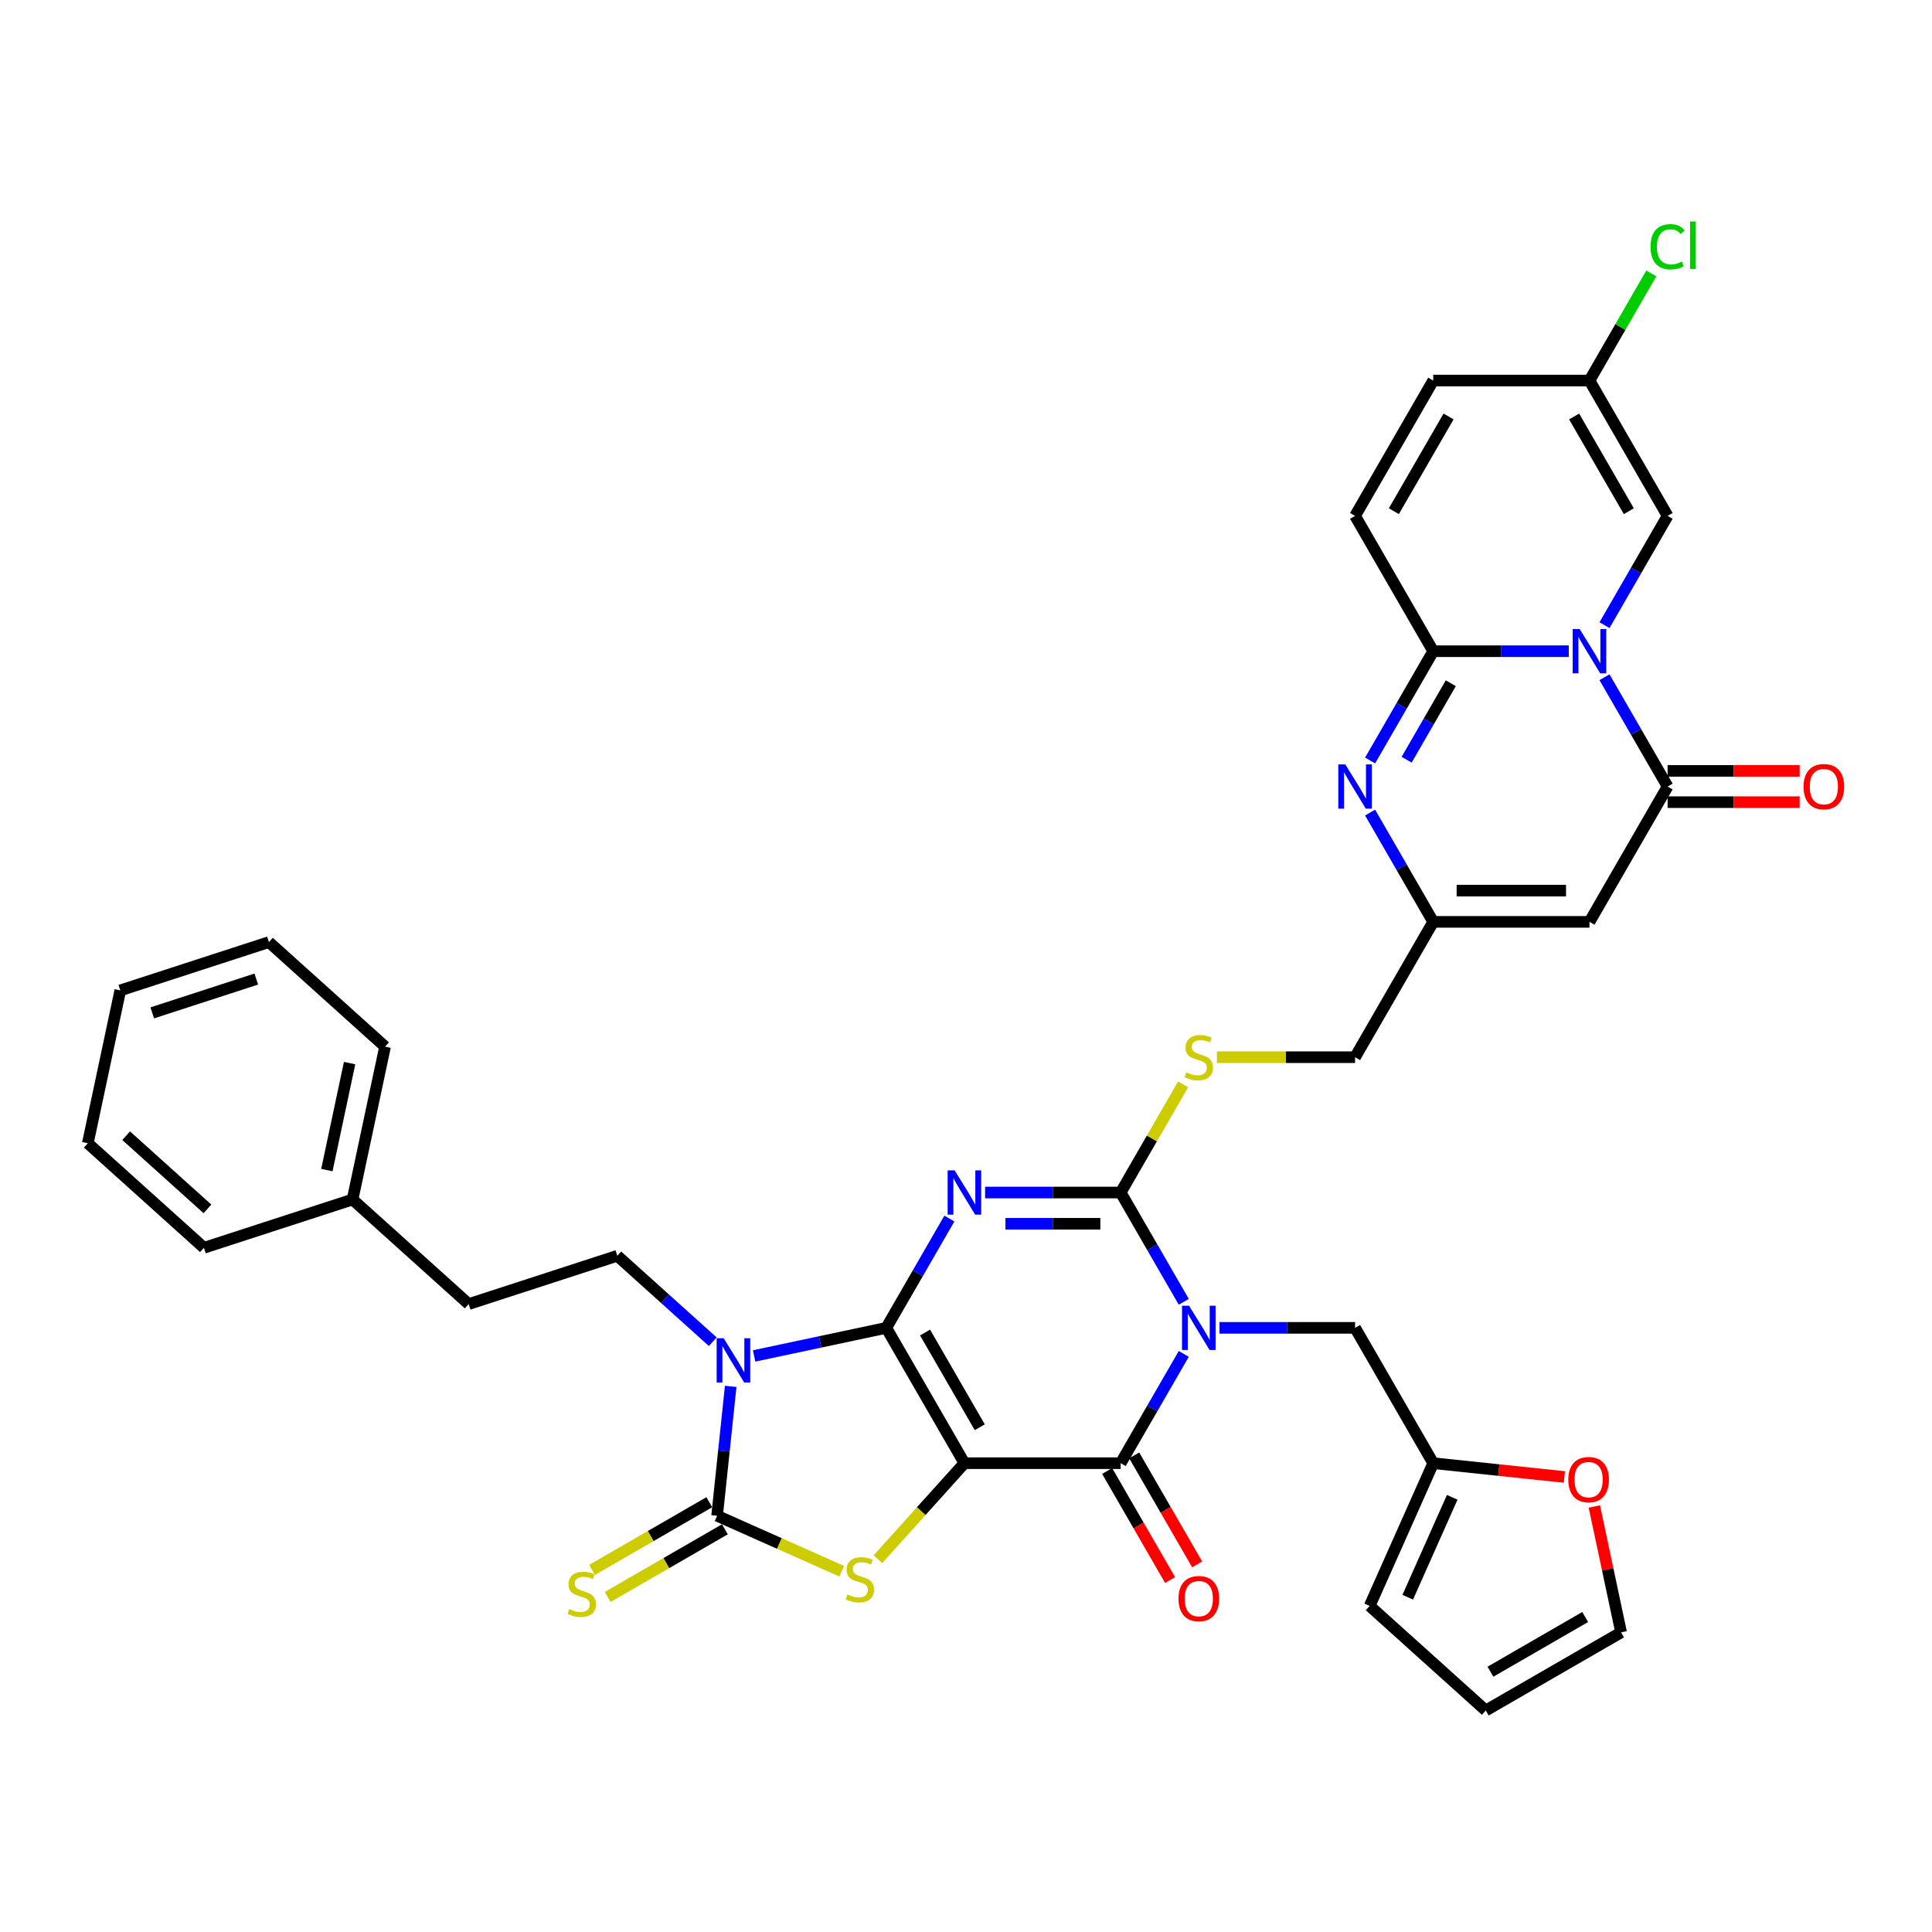 <?xml version='1.0' encoding='iso-8859-1'?>
<svg version='1.1' baseProfile='full'
              xmlns='http://www.w3.org/2000/svg'
                      xmlns:rdkit='http://www.rdkit.org/xml'
                      xmlns:xlink='http://www.w3.org/1999/xlink'
                  xml:space='preserve'
width='1000px' height='1000px' viewBox='0 0 1000 1000'>
<!-- END OF HEADER -->
<rect style='opacity:1.0;fill:#FFFFFF;stroke:none' width='1000' height='1000' x='0' y='0'> </rect>
<path class='bond-0' d='M 458.738,687.295 L 499.179,757.341' style='fill:none;fill-rule:evenodd;stroke:#000000;stroke-width:6px;stroke-linecap:butt;stroke-linejoin:miter;stroke-opacity:1' />
<path class='bond-0' d='M 478.813,689.714 L 507.122,738.746' style='fill:none;fill-rule:evenodd;stroke:#000000;stroke-width:6px;stroke-linecap:butt;stroke-linejoin:miter;stroke-opacity:1' />
<path class='bond-1' d='M 458.738,687.295 L 475.068,659.009' style='fill:none;fill-rule:evenodd;stroke:#000000;stroke-width:6px;stroke-linecap:butt;stroke-linejoin:miter;stroke-opacity:1' />
<path class='bond-1' d='M 475.068,659.009 L 491.399,630.724' style='fill:none;fill-rule:evenodd;stroke:#0000FF;stroke-width:6px;stroke-linecap:butt;stroke-linejoin:miter;stroke-opacity:1' />
<path class='bond-3' d='M 458.738,687.295 L 424.535,694.565' style='fill:none;fill-rule:evenodd;stroke:#000000;stroke-width:6px;stroke-linecap:butt;stroke-linejoin:miter;stroke-opacity:1' />
<path class='bond-3' d='M 424.535,694.565 L 390.332,701.835' style='fill:none;fill-rule:evenodd;stroke:#0000FF;stroke-width:6px;stroke-linecap:butt;stroke-linejoin:miter;stroke-opacity:1' />
<path class='bond-5' d='M 499.179,757.341 L 580.061,757.341' style='fill:none;fill-rule:evenodd;stroke:#000000;stroke-width:6px;stroke-linecap:butt;stroke-linejoin:miter;stroke-opacity:1' />
<path class='bond-8' d='M 499.179,757.341 L 476.802,782.193' style='fill:none;fill-rule:evenodd;stroke:#000000;stroke-width:6px;stroke-linecap:butt;stroke-linejoin:miter;stroke-opacity:1' />
<path class='bond-8' d='M 476.802,782.193 L 454.424,807.046' style='fill:none;fill-rule:evenodd;stroke:#CCCC00;stroke-width:6px;stroke-linecap:butt;stroke-linejoin:miter;stroke-opacity:1' />
<path class='bond-4' d='M 509.888,617.249 L 544.974,617.249' style='fill:none;fill-rule:evenodd;stroke:#0000FF;stroke-width:6px;stroke-linecap:butt;stroke-linejoin:miter;stroke-opacity:1' />
<path class='bond-4' d='M 544.974,617.249 L 580.061,617.249' style='fill:none;fill-rule:evenodd;stroke:#000000;stroke-width:6px;stroke-linecap:butt;stroke-linejoin:miter;stroke-opacity:1' />
<path class='bond-4' d='M 520.414,633.425 L 544.974,633.425' style='fill:none;fill-rule:evenodd;stroke:#0000FF;stroke-width:6px;stroke-linecap:butt;stroke-linejoin:miter;stroke-opacity:1' />
<path class='bond-4' d='M 544.974,633.425 L 569.535,633.425' style='fill:none;fill-rule:evenodd;stroke:#000000;stroke-width:6px;stroke-linecap:butt;stroke-linejoin:miter;stroke-opacity:1' />
<path class='bond-2' d='M 612.722,673.82 L 596.392,645.534' style='fill:none;fill-rule:evenodd;stroke:#0000FF;stroke-width:6px;stroke-linecap:butt;stroke-linejoin:miter;stroke-opacity:1' />
<path class='bond-2' d='M 596.392,645.534 L 580.061,617.249' style='fill:none;fill-rule:evenodd;stroke:#000000;stroke-width:6px;stroke-linecap:butt;stroke-linejoin:miter;stroke-opacity:1' />
<path class='bond-17' d='M 631.211,687.295 L 666.298,687.295' style='fill:none;fill-rule:evenodd;stroke:#0000FF;stroke-width:6px;stroke-linecap:butt;stroke-linejoin:miter;stroke-opacity:1' />
<path class='bond-17' d='M 666.298,687.295 L 701.384,687.295' style='fill:none;fill-rule:evenodd;stroke:#000000;stroke-width:6px;stroke-linecap:butt;stroke-linejoin:miter;stroke-opacity:1' />
<path class='bond-39' d='M 612.722,700.77 L 596.392,729.055' style='fill:none;fill-rule:evenodd;stroke:#0000FF;stroke-width:6px;stroke-linecap:butt;stroke-linejoin:miter;stroke-opacity:1' />
<path class='bond-39' d='M 596.392,729.055 L 580.061,757.341' style='fill:none;fill-rule:evenodd;stroke:#000000;stroke-width:6px;stroke-linecap:butt;stroke-linejoin:miter;stroke-opacity:1' />
<path class='bond-7' d='M 378.207,717.586 L 374.688,751.068' style='fill:none;fill-rule:evenodd;stroke:#0000FF;stroke-width:6px;stroke-linecap:butt;stroke-linejoin:miter;stroke-opacity:1' />
<path class='bond-7' d='M 374.688,751.068 L 371.169,784.55' style='fill:none;fill-rule:evenodd;stroke:#000000;stroke-width:6px;stroke-linecap:butt;stroke-linejoin:miter;stroke-opacity:1' />
<path class='bond-16' d='M 368.914,694.469 L 344.215,672.23' style='fill:none;fill-rule:evenodd;stroke:#0000FF;stroke-width:6px;stroke-linecap:butt;stroke-linejoin:miter;stroke-opacity:1' />
<path class='bond-16' d='M 344.215,672.23 L 319.516,649.99' style='fill:none;fill-rule:evenodd;stroke:#000000;stroke-width:6px;stroke-linecap:butt;stroke-linejoin:miter;stroke-opacity:1' />
<path class='bond-18' d='M 580.061,617.249 L 596.224,589.255' style='fill:none;fill-rule:evenodd;stroke:#000000;stroke-width:6px;stroke-linecap:butt;stroke-linejoin:miter;stroke-opacity:1' />
<path class='bond-18' d='M 596.224,589.255 L 612.386,561.26' style='fill:none;fill-rule:evenodd;stroke:#CCCC00;stroke-width:6px;stroke-linecap:butt;stroke-linejoin:miter;stroke-opacity:1' />
<path class='bond-23' d='M 573.056,761.385 L 589.35,789.606' style='fill:none;fill-rule:evenodd;stroke:#000000;stroke-width:6px;stroke-linecap:butt;stroke-linejoin:miter;stroke-opacity:1' />
<path class='bond-23' d='M 589.35,789.606 L 605.643,817.827' style='fill:none;fill-rule:evenodd;stroke:#FF0000;stroke-width:6px;stroke-linecap:butt;stroke-linejoin:miter;stroke-opacity:1' />
<path class='bond-23' d='M 587.066,753.297 L 603.359,781.518' style='fill:none;fill-rule:evenodd;stroke:#000000;stroke-width:6px;stroke-linecap:butt;stroke-linejoin:miter;stroke-opacity:1' />
<path class='bond-23' d='M 603.359,781.518 L 619.652,809.738' style='fill:none;fill-rule:evenodd;stroke:#FF0000;stroke-width:6px;stroke-linecap:butt;stroke-linejoin:miter;stroke-opacity:1' />
<path class='bond-6' d='M 830.487,350.54 L 846.818,378.825' style='fill:none;fill-rule:evenodd;stroke:#0000FF;stroke-width:6px;stroke-linecap:butt;stroke-linejoin:miter;stroke-opacity:1' />
<path class='bond-6' d='M 846.818,378.825 L 863.149,407.111' style='fill:none;fill-rule:evenodd;stroke:#000000;stroke-width:6px;stroke-linecap:butt;stroke-linejoin:miter;stroke-opacity:1' />
<path class='bond-14' d='M 830.487,323.59 L 846.818,295.304' style='fill:none;fill-rule:evenodd;stroke:#0000FF;stroke-width:6px;stroke-linecap:butt;stroke-linejoin:miter;stroke-opacity:1' />
<path class='bond-14' d='M 846.818,295.304 L 863.149,267.019' style='fill:none;fill-rule:evenodd;stroke:#000000;stroke-width:6px;stroke-linecap:butt;stroke-linejoin:miter;stroke-opacity:1' />
<path class='bond-41' d='M 811.999,337.065 L 776.912,337.065' style='fill:none;fill-rule:evenodd;stroke:#0000FF;stroke-width:6px;stroke-linecap:butt;stroke-linejoin:miter;stroke-opacity:1' />
<path class='bond-41' d='M 776.912,337.065 L 741.825,337.065' style='fill:none;fill-rule:evenodd;stroke:#000000;stroke-width:6px;stroke-linecap:butt;stroke-linejoin:miter;stroke-opacity:1' />
<path class='bond-20' d='M 367.124,777.546 L 336.785,795.062' style='fill:none;fill-rule:evenodd;stroke:#000000;stroke-width:6px;stroke-linecap:butt;stroke-linejoin:miter;stroke-opacity:1' />
<path class='bond-20' d='M 336.785,795.062 L 306.445,812.579' style='fill:none;fill-rule:evenodd;stroke:#CCCC00;stroke-width:6px;stroke-linecap:butt;stroke-linejoin:miter;stroke-opacity:1' />
<path class='bond-20' d='M 375.213,791.555 L 344.873,809.072' style='fill:none;fill-rule:evenodd;stroke:#000000;stroke-width:6px;stroke-linecap:butt;stroke-linejoin:miter;stroke-opacity:1' />
<path class='bond-20' d='M 344.873,809.072 L 314.533,826.588' style='fill:none;fill-rule:evenodd;stroke:#CCCC00;stroke-width:6px;stroke-linecap:butt;stroke-linejoin:miter;stroke-opacity:1' />
<path class='bond-38' d='M 371.169,784.55 L 403.43,798.914' style='fill:none;fill-rule:evenodd;stroke:#000000;stroke-width:6px;stroke-linecap:butt;stroke-linejoin:miter;stroke-opacity:1' />
<path class='bond-38' d='M 403.43,798.914 L 435.692,813.278' style='fill:none;fill-rule:evenodd;stroke:#CCCC00;stroke-width:6px;stroke-linecap:butt;stroke-linejoin:miter;stroke-opacity:1' />
<path class='bond-9' d='M 741.825,337.065 L 725.495,365.35' style='fill:none;fill-rule:evenodd;stroke:#000000;stroke-width:6px;stroke-linecap:butt;stroke-linejoin:miter;stroke-opacity:1' />
<path class='bond-9' d='M 725.495,365.35 L 709.164,393.636' style='fill:none;fill-rule:evenodd;stroke:#0000FF;stroke-width:6px;stroke-linecap:butt;stroke-linejoin:miter;stroke-opacity:1' />
<path class='bond-9' d='M 750.935,353.639 L 739.504,373.439' style='fill:none;fill-rule:evenodd;stroke:#000000;stroke-width:6px;stroke-linecap:butt;stroke-linejoin:miter;stroke-opacity:1' />
<path class='bond-9' d='M 739.504,373.439 L 728.072,393.238' style='fill:none;fill-rule:evenodd;stroke:#0000FF;stroke-width:6px;stroke-linecap:butt;stroke-linejoin:miter;stroke-opacity:1' />
<path class='bond-15' d='M 741.825,337.065 L 701.384,267.019' style='fill:none;fill-rule:evenodd;stroke:#000000;stroke-width:6px;stroke-linecap:butt;stroke-linejoin:miter;stroke-opacity:1' />
<path class='bond-10' d='M 863.149,407.111 L 822.708,477.157' style='fill:none;fill-rule:evenodd;stroke:#000000;stroke-width:6px;stroke-linecap:butt;stroke-linejoin:miter;stroke-opacity:1' />
<path class='bond-24' d='M 863.149,415.199 L 897.321,415.199' style='fill:none;fill-rule:evenodd;stroke:#000000;stroke-width:6px;stroke-linecap:butt;stroke-linejoin:miter;stroke-opacity:1' />
<path class='bond-24' d='M 897.321,415.199 L 931.494,415.199' style='fill:none;fill-rule:evenodd;stroke:#FF0000;stroke-width:6px;stroke-linecap:butt;stroke-linejoin:miter;stroke-opacity:1' />
<path class='bond-24' d='M 863.149,399.023 L 897.321,399.023' style='fill:none;fill-rule:evenodd;stroke:#000000;stroke-width:6px;stroke-linecap:butt;stroke-linejoin:miter;stroke-opacity:1' />
<path class='bond-24' d='M 897.321,399.023 L 931.494,399.023' style='fill:none;fill-rule:evenodd;stroke:#FF0000;stroke-width:6px;stroke-linecap:butt;stroke-linejoin:miter;stroke-opacity:1' />
<path class='bond-11' d='M 709.164,420.586 L 725.495,448.871' style='fill:none;fill-rule:evenodd;stroke:#0000FF;stroke-width:6px;stroke-linecap:butt;stroke-linejoin:miter;stroke-opacity:1' />
<path class='bond-11' d='M 725.495,448.871 L 741.825,477.157' style='fill:none;fill-rule:evenodd;stroke:#000000;stroke-width:6px;stroke-linecap:butt;stroke-linejoin:miter;stroke-opacity:1' />
<path class='bond-12' d='M 822.708,477.157 L 741.825,477.157' style='fill:none;fill-rule:evenodd;stroke:#000000;stroke-width:6px;stroke-linecap:butt;stroke-linejoin:miter;stroke-opacity:1' />
<path class='bond-12' d='M 810.575,460.98 L 753.958,460.98' style='fill:none;fill-rule:evenodd;stroke:#000000;stroke-width:6px;stroke-linecap:butt;stroke-linejoin:miter;stroke-opacity:1' />
<path class='bond-13' d='M 741.825,477.157 L 701.384,547.203' style='fill:none;fill-rule:evenodd;stroke:#000000;stroke-width:6px;stroke-linecap:butt;stroke-linejoin:miter;stroke-opacity:1' />
<path class='bond-19' d='M 863.149,267.019 L 822.708,196.973' style='fill:none;fill-rule:evenodd;stroke:#000000;stroke-width:6px;stroke-linecap:butt;stroke-linejoin:miter;stroke-opacity:1' />
<path class='bond-19' d='M 843.073,264.6 L 814.764,215.568' style='fill:none;fill-rule:evenodd;stroke:#000000;stroke-width:6px;stroke-linecap:butt;stroke-linejoin:miter;stroke-opacity:1' />
<path class='bond-22' d='M 701.384,267.019 L 741.825,196.973' style='fill:none;fill-rule:evenodd;stroke:#000000;stroke-width:6px;stroke-linecap:butt;stroke-linejoin:miter;stroke-opacity:1' />
<path class='bond-22' d='M 721.46,264.6 L 749.768,215.568' style='fill:none;fill-rule:evenodd;stroke:#000000;stroke-width:6px;stroke-linecap:butt;stroke-linejoin:miter;stroke-opacity:1' />
<path class='bond-30' d='M 319.516,649.99 L 242.592,674.984' style='fill:none;fill-rule:evenodd;stroke:#000000;stroke-width:6px;stroke-linecap:butt;stroke-linejoin:miter;stroke-opacity:1' />
<path class='bond-21' d='M 701.384,687.295 L 741.825,757.341' style='fill:none;fill-rule:evenodd;stroke:#000000;stroke-width:6px;stroke-linecap:butt;stroke-linejoin:miter;stroke-opacity:1' />
<path class='bond-28' d='M 629.868,547.203 L 665.626,547.203' style='fill:none;fill-rule:evenodd;stroke:#CCCC00;stroke-width:6px;stroke-linecap:butt;stroke-linejoin:miter;stroke-opacity:1' />
<path class='bond-28' d='M 665.626,547.203 L 701.384,547.203' style='fill:none;fill-rule:evenodd;stroke:#000000;stroke-width:6px;stroke-linecap:butt;stroke-linejoin:miter;stroke-opacity:1' />
<path class='bond-31' d='M 822.708,196.973 L 838.716,169.245' style='fill:none;fill-rule:evenodd;stroke:#000000;stroke-width:6px;stroke-linecap:butt;stroke-linejoin:miter;stroke-opacity:1' />
<path class='bond-31' d='M 838.716,169.245 L 854.724,141.518' style='fill:none;fill-rule:evenodd;stroke:#00CC00;stroke-width:6px;stroke-linecap:butt;stroke-linejoin:miter;stroke-opacity:1' />
<path class='bond-43' d='M 822.708,196.973 L 741.825,196.973' style='fill:none;fill-rule:evenodd;stroke:#000000;stroke-width:6px;stroke-linecap:butt;stroke-linejoin:miter;stroke-opacity:1' />
<path class='bond-25' d='M 741.825,757.341 L 775.777,760.909' style='fill:none;fill-rule:evenodd;stroke:#000000;stroke-width:6px;stroke-linecap:butt;stroke-linejoin:miter;stroke-opacity:1' />
<path class='bond-25' d='M 775.777,760.909 L 809.728,764.478' style='fill:none;fill-rule:evenodd;stroke:#FF0000;stroke-width:6px;stroke-linecap:butt;stroke-linejoin:miter;stroke-opacity:1' />
<path class='bond-26' d='M 741.825,757.341 L 708.928,831.23' style='fill:none;fill-rule:evenodd;stroke:#000000;stroke-width:6px;stroke-linecap:butt;stroke-linejoin:miter;stroke-opacity:1' />
<path class='bond-26' d='M 751.669,775.004 L 728.64,826.727' style='fill:none;fill-rule:evenodd;stroke:#000000;stroke-width:6px;stroke-linecap:butt;stroke-linejoin:miter;stroke-opacity:1' />
<path class='bond-27' d='M 825.232,779.756 L 832.156,812.333' style='fill:none;fill-rule:evenodd;stroke:#FF0000;stroke-width:6px;stroke-linecap:butt;stroke-linejoin:miter;stroke-opacity:1' />
<path class='bond-27' d='M 832.156,812.333 L 839.081,844.91' style='fill:none;fill-rule:evenodd;stroke:#000000;stroke-width:6px;stroke-linecap:butt;stroke-linejoin:miter;stroke-opacity:1' />
<path class='bond-29' d='M 708.928,831.23 L 769.035,885.351' style='fill:none;fill-rule:evenodd;stroke:#000000;stroke-width:6px;stroke-linecap:butt;stroke-linejoin:miter;stroke-opacity:1' />
<path class='bond-42' d='M 839.081,844.91 L 769.035,885.351' style='fill:none;fill-rule:evenodd;stroke:#000000;stroke-width:6px;stroke-linecap:butt;stroke-linejoin:miter;stroke-opacity:1' />
<path class='bond-42' d='M 820.486,836.967 L 771.453,865.276' style='fill:none;fill-rule:evenodd;stroke:#000000;stroke-width:6px;stroke-linecap:butt;stroke-linejoin:miter;stroke-opacity:1' />
<path class='bond-32' d='M 242.592,674.984 L 182.485,620.864' style='fill:none;fill-rule:evenodd;stroke:#000000;stroke-width:6px;stroke-linecap:butt;stroke-linejoin:miter;stroke-opacity:1' />
<path class='bond-33' d='M 182.485,620.864 L 199.302,541.749' style='fill:none;fill-rule:evenodd;stroke:#000000;stroke-width:6px;stroke-linecap:butt;stroke-linejoin:miter;stroke-opacity:1' />
<path class='bond-33' d='M 169.185,605.633 L 180.956,550.253' style='fill:none;fill-rule:evenodd;stroke:#000000;stroke-width:6px;stroke-linecap:butt;stroke-linejoin:miter;stroke-opacity:1' />
<path class='bond-34' d='M 182.485,620.864 L 105.562,645.858' style='fill:none;fill-rule:evenodd;stroke:#000000;stroke-width:6px;stroke-linecap:butt;stroke-linejoin:miter;stroke-opacity:1' />
<path class='bond-36' d='M 199.302,541.749 L 139.194,487.628' style='fill:none;fill-rule:evenodd;stroke:#000000;stroke-width:6px;stroke-linecap:butt;stroke-linejoin:miter;stroke-opacity:1' />
<path class='bond-35' d='M 105.562,645.858 L 45.455,591.737' style='fill:none;fill-rule:evenodd;stroke:#000000;stroke-width:6px;stroke-linecap:butt;stroke-linejoin:miter;stroke-opacity:1' />
<path class='bond-35' d='M 107.37,625.718 L 65.295,587.834' style='fill:none;fill-rule:evenodd;stroke:#000000;stroke-width:6px;stroke-linecap:butt;stroke-linejoin:miter;stroke-opacity:1' />
<path class='bond-37' d='M 45.455,591.737 L 62.271,512.622' style='fill:none;fill-rule:evenodd;stroke:#000000;stroke-width:6px;stroke-linecap:butt;stroke-linejoin:miter;stroke-opacity:1' />
<path class='bond-40' d='M 139.194,487.628 L 62.271,512.622' style='fill:none;fill-rule:evenodd;stroke:#000000;stroke-width:6px;stroke-linecap:butt;stroke-linejoin:miter;stroke-opacity:1' />
<path class='bond-40' d='M 132.655,506.762 L 78.808,524.258' style='fill:none;fill-rule:evenodd;stroke:#000000;stroke-width:6px;stroke-linecap:butt;stroke-linejoin:miter;stroke-opacity:1' />
<path  class='atom-2' d='M 494.116 605.796
L 501.621 617.928
Q 502.366 619.125, 503.563 621.293
Q 504.76 623.461, 504.824 623.59
L 504.824 605.796
L 507.866 605.796
L 507.866 628.702
L 504.727 628.702
L 496.672 615.437
Q 495.733 613.884, 494.73 612.105
Q 493.76 610.325, 493.469 609.775
L 493.469 628.702
L 490.492 628.702
L 490.492 605.796
L 494.116 605.796
' fill='#0000FF'/>
<path  class='atom-3' d='M 615.439 675.842
L 622.945 687.974
Q 623.689 689.171, 624.886 691.339
Q 626.083 693.507, 626.148 693.636
L 626.148 675.842
L 629.189 675.842
L 629.189 698.748
L 626.051 698.748
L 617.995 685.483
Q 617.057 683.93, 616.054 682.151
Q 615.083 680.371, 614.792 679.821
L 614.792 698.748
L 611.815 698.748
L 611.815 675.842
L 615.439 675.842
' fill='#0000FF'/>
<path  class='atom-4' d='M 374.56 692.658
L 382.066 704.791
Q 382.81 705.988, 384.007 708.155
Q 385.204 710.323, 385.269 710.452
L 385.269 692.658
L 388.31 692.658
L 388.31 715.564
L 385.172 715.564
L 377.116 702.299
Q 376.177 700.747, 375.175 698.967
Q 374.204 697.188, 373.913 696.638
L 373.913 715.564
L 370.936 715.564
L 370.936 692.658
L 374.56 692.658
' fill='#0000FF'/>
<path  class='atom-7' d='M 817.644 325.612
L 825.15 337.744
Q 825.894 338.941, 827.091 341.109
Q 828.288 343.277, 828.353 343.406
L 828.353 325.612
L 831.394 325.612
L 831.394 348.518
L 828.256 348.518
L 820.2 335.253
Q 819.262 333.7, 818.259 331.921
Q 817.288 330.141, 816.997 329.591
L 816.997 348.518
L 814.021 348.518
L 814.021 325.612
L 817.644 325.612
' fill='#0000FF'/>
<path  class='atom-9' d='M 438.588 825.31
Q 438.846 825.407, 439.914 825.86
Q 440.982 826.313, 442.146 826.604
Q 443.343 826.863, 444.508 826.863
Q 446.676 826.863, 447.938 825.827
Q 449.199 824.76, 449.199 822.916
Q 449.199 821.654, 448.552 820.877
Q 447.938 820.101, 446.967 819.68
Q 445.996 819.26, 444.379 818.775
Q 442.34 818.16, 441.111 817.577
Q 439.914 816.995, 439.04 815.766
Q 438.199 814.536, 438.199 812.466
Q 438.199 809.586, 440.14 807.807
Q 442.114 806.027, 445.996 806.027
Q 448.649 806.027, 451.658 807.289
L 450.914 809.78
Q 448.164 808.648, 446.093 808.648
Q 443.861 808.648, 442.632 809.586
Q 441.402 810.492, 441.435 812.077
Q 441.435 813.307, 442.049 814.051
Q 442.696 814.795, 443.602 815.216
Q 444.54 815.636, 446.093 816.122
Q 448.164 816.769, 449.393 817.416
Q 450.623 818.063, 451.496 819.389
Q 452.402 820.683, 452.402 822.916
Q 452.402 826.086, 450.267 827.801
Q 448.164 829.483, 444.638 829.483
Q 442.599 829.483, 441.046 829.03
Q 439.526 828.61, 437.714 827.866
L 438.588 825.31
' fill='#CCCC00'/>
<path  class='atom-12' d='M 696.321 395.658
L 703.827 407.79
Q 704.571 408.987, 705.768 411.155
Q 706.965 413.323, 707.03 413.452
L 707.03 395.658
L 710.071 395.658
L 710.071 418.564
L 706.933 418.564
L 698.877 405.299
Q 697.939 403.746, 696.936 401.967
Q 695.965 400.187, 695.674 399.637
L 695.674 418.564
L 692.698 418.564
L 692.698 395.658
L 696.321 395.658
' fill='#0000FF'/>
<path  class='atom-19' d='M 614.032 555.065
Q 614.29 555.162, 615.358 555.615
Q 616.426 556.068, 617.59 556.359
Q 618.787 556.618, 619.952 556.618
Q 622.12 556.618, 623.382 555.582
Q 624.643 554.515, 624.643 552.67
Q 624.643 551.409, 623.996 550.632
Q 623.382 549.856, 622.411 549.435
Q 621.44 549.015, 619.823 548.529
Q 617.784 547.915, 616.555 547.332
Q 615.358 546.75, 614.484 545.52
Q 613.643 544.291, 613.643 542.22
Q 613.643 539.341, 615.584 537.562
Q 617.558 535.782, 621.44 535.782
Q 624.093 535.782, 627.102 537.044
L 626.358 539.535
Q 623.608 538.403, 621.537 538.403
Q 619.305 538.403, 618.076 539.341
Q 616.846 540.247, 616.879 541.832
Q 616.879 543.062, 617.493 543.806
Q 618.14 544.55, 619.046 544.97
Q 619.984 545.391, 621.537 545.876
Q 623.608 546.523, 624.837 547.17
Q 626.067 547.818, 626.94 549.144
Q 627.846 550.438, 627.846 552.67
Q 627.846 555.841, 625.711 557.556
Q 623.608 559.238, 620.082 559.238
Q 618.043 559.238, 616.49 558.785
Q 614.97 558.365, 613.158 557.62
L 614.032 555.065
' fill='#CCCC00'/>
<path  class='atom-21' d='M 294.652 832.853
Q 294.911 832.95, 295.978 833.403
Q 297.046 833.856, 298.211 834.147
Q 299.408 834.406, 300.573 834.406
Q 302.74 834.406, 304.002 833.371
Q 305.264 832.303, 305.264 830.459
Q 305.264 829.197, 304.617 828.421
Q 304.002 827.644, 303.031 827.224
Q 302.061 826.803, 300.443 826.318
Q 298.405 825.703, 297.176 825.121
Q 295.978 824.538, 295.105 823.309
Q 294.264 822.08, 294.264 820.009
Q 294.264 817.13, 296.205 815.35
Q 298.178 813.571, 302.061 813.571
Q 304.714 813.571, 307.723 814.833
L 306.978 817.324
Q 304.228 816.191, 302.158 816.191
Q 299.926 816.191, 298.696 817.13
Q 297.467 818.036, 297.499 819.621
Q 297.499 820.85, 298.114 821.594
Q 298.761 822.338, 299.667 822.759
Q 300.605 823.18, 302.158 823.665
Q 304.228 824.312, 305.458 824.959
Q 306.687 825.606, 307.561 826.933
Q 308.467 828.227, 308.467 830.459
Q 308.467 833.63, 306.331 835.344
Q 304.228 837.027, 300.702 837.027
Q 298.664 837.027, 297.111 836.574
Q 295.59 836.153, 293.778 835.409
L 294.652 832.853
' fill='#CCCC00'/>
<path  class='atom-24' d='M 609.987 827.452
Q 609.987 821.952, 612.705 818.878
Q 615.423 815.805, 620.502 815.805
Q 625.582 815.805, 628.299 818.878
Q 631.017 821.952, 631.017 827.452
Q 631.017 833.016, 628.267 836.187
Q 625.517 839.325, 620.502 839.325
Q 615.455 839.325, 612.705 836.187
Q 609.987 833.049, 609.987 827.452
M 620.502 836.737
Q 623.996 836.737, 625.873 834.407
Q 627.781 832.046, 627.781 827.452
Q 627.781 822.955, 625.873 820.69
Q 623.996 818.393, 620.502 818.393
Q 617.008 818.393, 615.099 820.657
Q 613.223 822.922, 613.223 827.452
Q 613.223 832.078, 615.099 834.407
Q 617.008 836.737, 620.502 836.737
' fill='#FF0000'/>
<path  class='atom-25' d='M 933.516 407.176
Q 933.516 401.676, 936.234 398.602
Q 938.951 395.528, 944.031 395.528
Q 949.11 395.528, 951.828 398.602
Q 954.545 401.676, 954.545 407.176
Q 954.545 412.74, 951.795 415.911
Q 949.045 419.049, 944.031 419.049
Q 938.984 419.049, 936.234 415.911
Q 933.516 412.773, 933.516 407.176
M 944.031 416.461
Q 947.525 416.461, 949.401 414.131
Q 951.31 411.77, 951.31 407.176
Q 951.31 402.678, 949.401 400.414
Q 947.525 398.117, 944.031 398.117
Q 940.537 398.117, 938.628 400.381
Q 936.751 402.646, 936.751 407.176
Q 936.751 411.802, 938.628 414.131
Q 940.537 416.461, 944.031 416.461
' fill='#FF0000'/>
<path  class='atom-26' d='M 811.75 765.86
Q 811.75 760.36, 814.467 757.287
Q 817.185 754.213, 822.264 754.213
Q 827.344 754.213, 830.061 757.287
Q 832.779 760.36, 832.779 765.86
Q 832.779 771.425, 830.029 774.595
Q 827.279 777.734, 822.264 777.734
Q 817.217 777.734, 814.467 774.595
Q 811.75 771.457, 811.75 765.86
M 822.264 775.145
Q 825.759 775.145, 827.635 772.816
Q 829.544 770.454, 829.544 765.86
Q 829.544 761.363, 827.635 759.098
Q 825.759 756.801, 822.264 756.801
Q 818.77 756.801, 816.862 759.066
Q 814.985 761.331, 814.985 765.86
Q 814.985 770.487, 816.862 772.816
Q 818.77 775.145, 822.264 775.145
' fill='#FF0000'/>
<path  class='atom-32' d='M 854.316 127.719
Q 854.316 122.025, 856.969 119.049
Q 859.654 116.04, 864.734 116.04
Q 869.457 116.04, 871.981 119.372
L 869.846 121.119
Q 868.002 118.693, 864.734 118.693
Q 861.272 118.693, 859.428 121.022
Q 857.616 123.319, 857.616 127.719
Q 857.616 132.249, 859.493 134.578
Q 861.402 136.908, 865.09 136.908
Q 867.613 136.908, 870.557 135.387
L 871.463 137.814
Q 870.266 138.59, 868.454 139.043
Q 866.643 139.496, 864.637 139.496
Q 859.654 139.496, 856.969 136.455
Q 854.316 133.414, 854.316 127.719
' fill='#00CC00'/>
<path  class='atom-32' d='M 874.763 114.649
L 877.74 114.649
L 877.74 139.205
L 874.763 139.205
L 874.763 114.649
' fill='#00CC00'/>
</svg>
